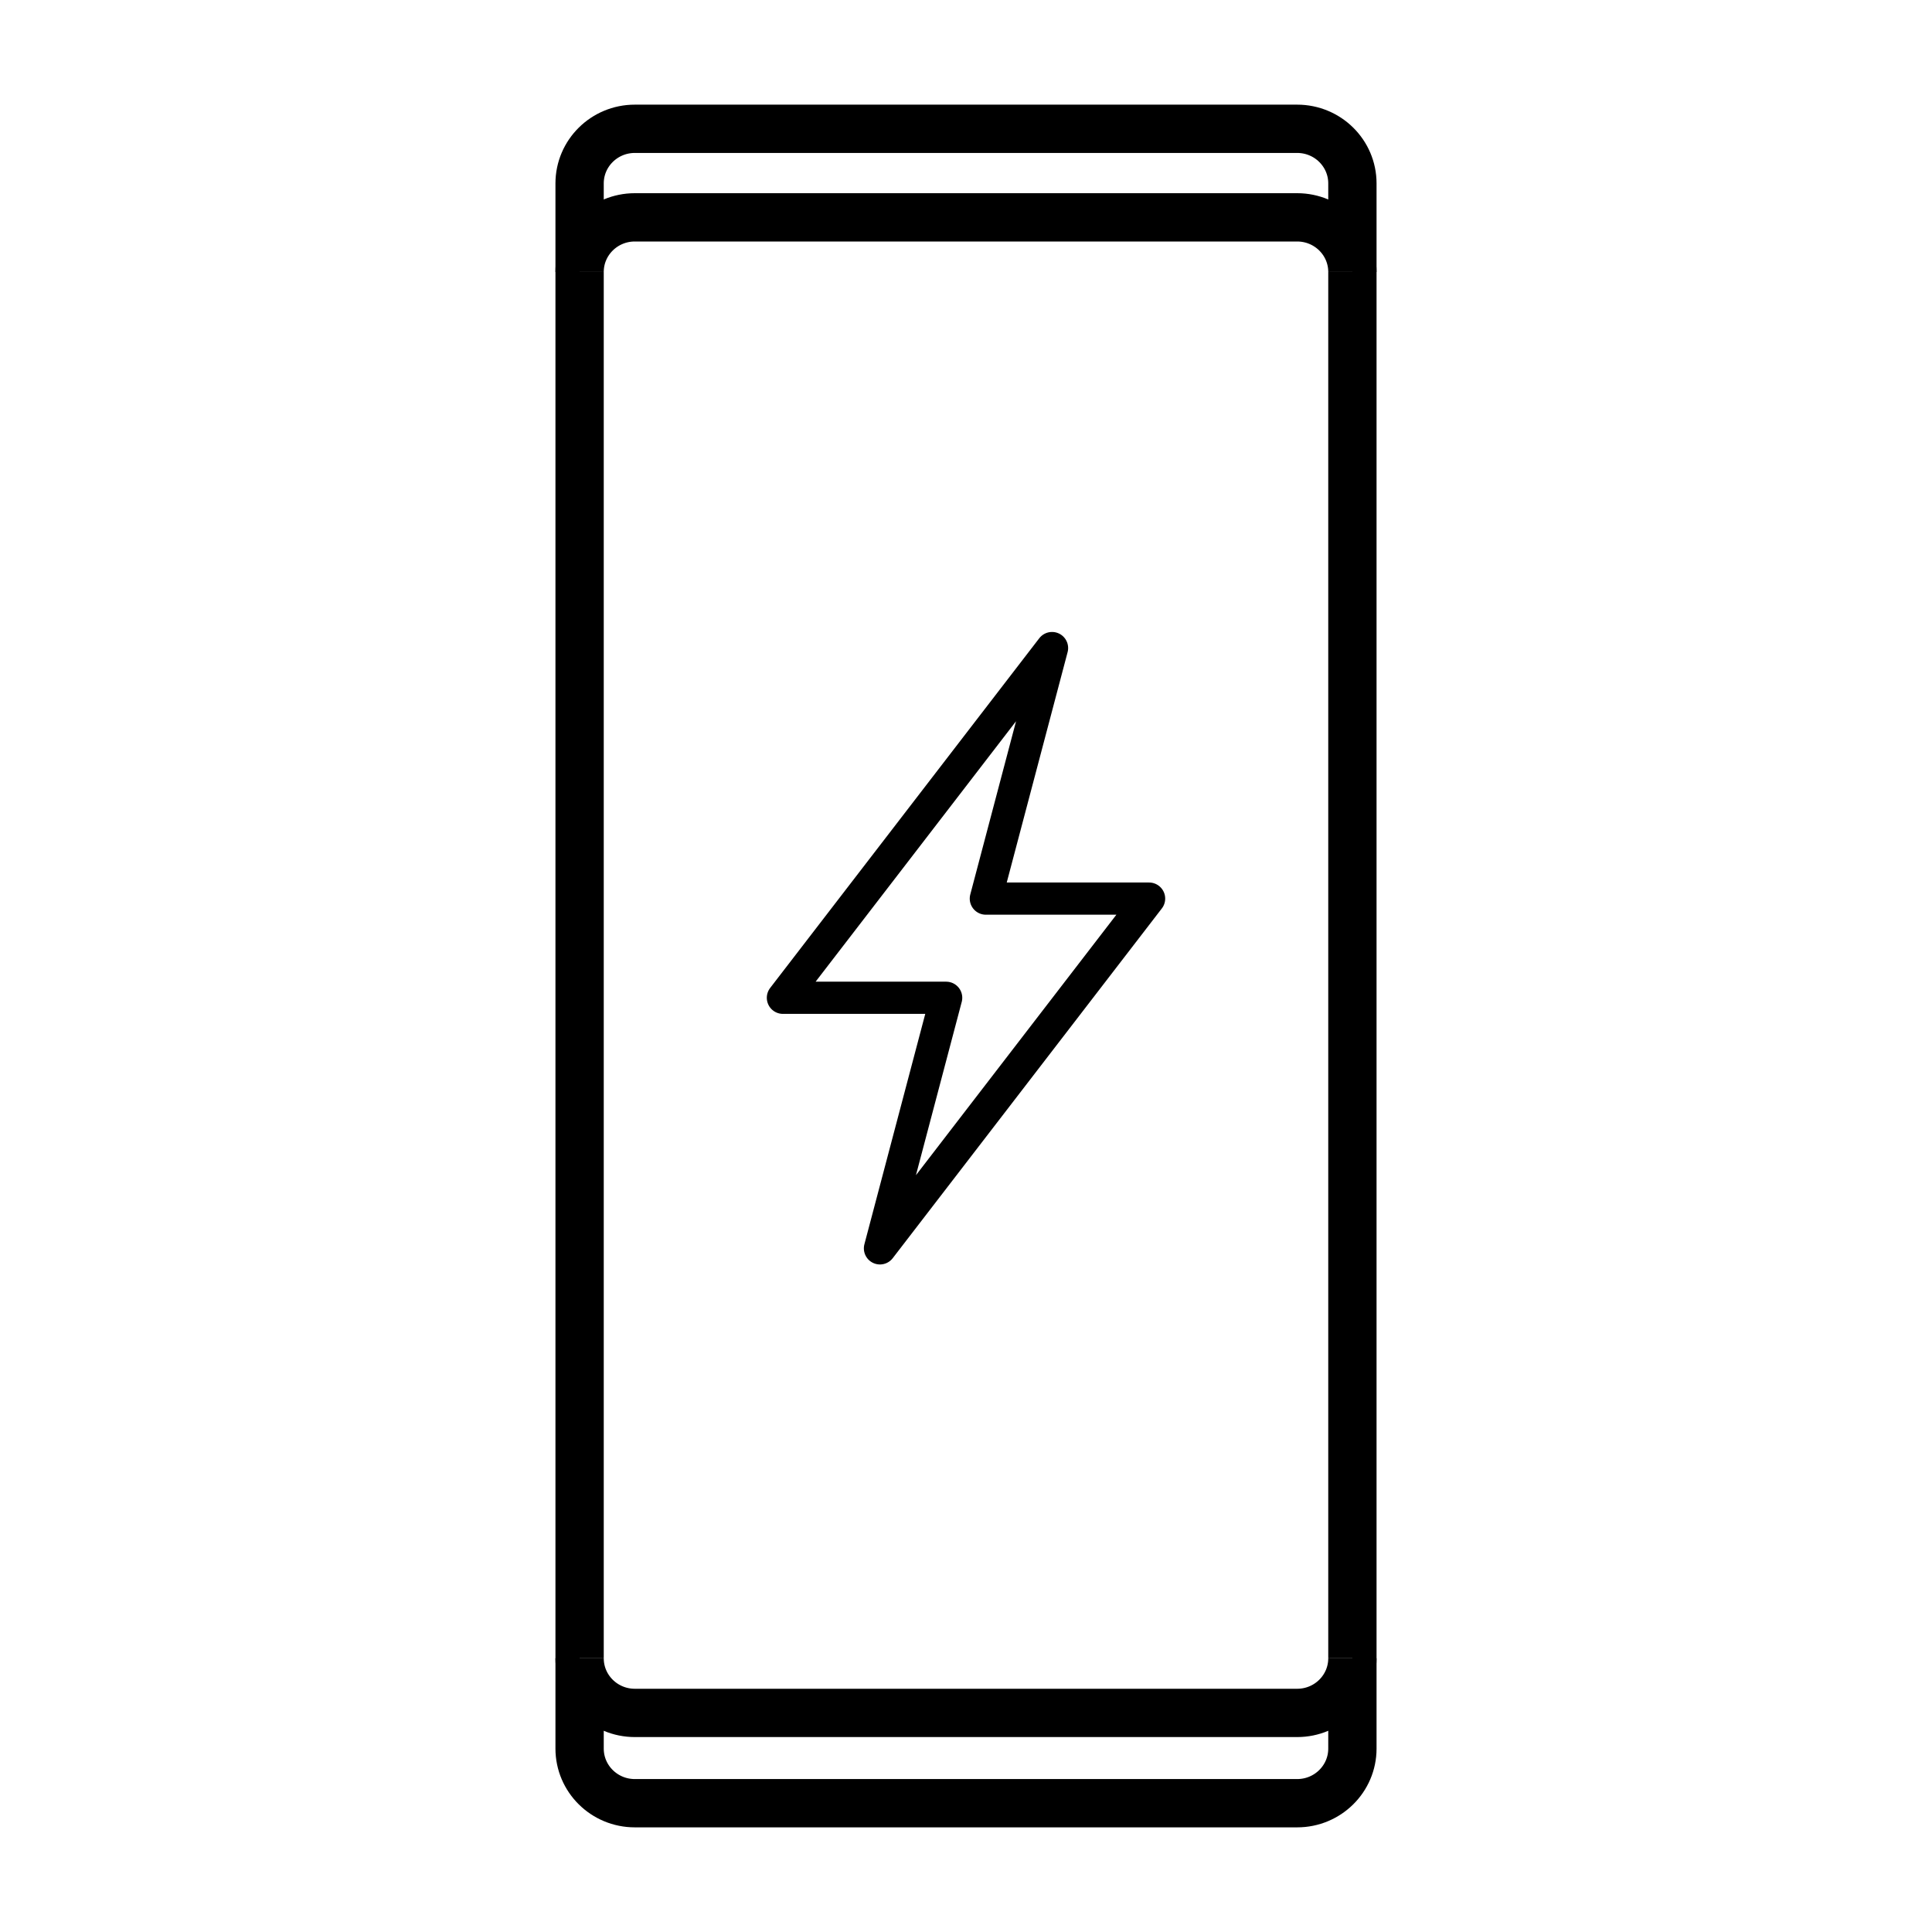 <?xml version="1.0" encoding="utf-8"?>
<!-- Generator: Adobe Illustrator 17.0.0, SVG Export Plug-In . SVG Version: 6.00 Build 0)  -->
<!DOCTYPE svg PUBLIC "-//W3C//DTD SVG 1.1//EN" "http://www.w3.org/Graphics/SVG/1.1/DTD/svg11.dtd">
<svg version="1.1" id="Layer_1" xmlns="http://www.w3.org/2000/svg" xmlns:xlink="http://www.w3.org/1999/xlink" x="0px" y="0px"
	 width="60px" height="60px" viewBox="0 0 60 60" enable-background="new 0 0 60 60" xml:space="preserve">
<path display="none" opacity="0.5" fill="#FF0000" enable-background="new    " d="M57,0H3H0v3v54v3h3h54h3v-3V3V0H57z M57,57H3V3
	h54V57z"/>
<rect fill="#FFFFFF" width="60" height="60"/>
<g>
	<path fill="#FFFFFF" stroke="#000000" stroke-width="1.5" stroke-miterlimit="10" d="M42,54.304C42,55.241,41.232,56,40.286,56
		H19.714C18.768,56,18,55.241,18,54.304V5.696C18,4.759,18.768,4,19.714,4h20.571C41.232,4,42,4.759,42,5.696V54.304z"/>
</g>
<g>
	<path fill="#FFFFFF" stroke="#000000" stroke-width="1.5" stroke-miterlimit="10" d="M18,8.446c0-0.937,0.768-1.696,1.714-1.696
		h20.571C41.232,6.75,42,7.509,42,8.446"/>
</g>
<g>
	<path fill="#FFFFFF" stroke="#000000" stroke-width="1.5" stroke-miterlimit="10" d="M42,51.5c0,0.937-0.768,1.696-1.714,1.696
		H19.715C18.768,53.196,18,52.437,18,51.5"/>
</g>
<polygon fill="#FFFFFF" stroke="#000000" stroke-linecap="round" stroke-linejoin="round" stroke-miterlimit="10" points="
	35.686,27.907 30.616,27.907 32.672,20.126 24.314,30.987 29.384,30.987 27.328,38.769 "/>
</svg>
